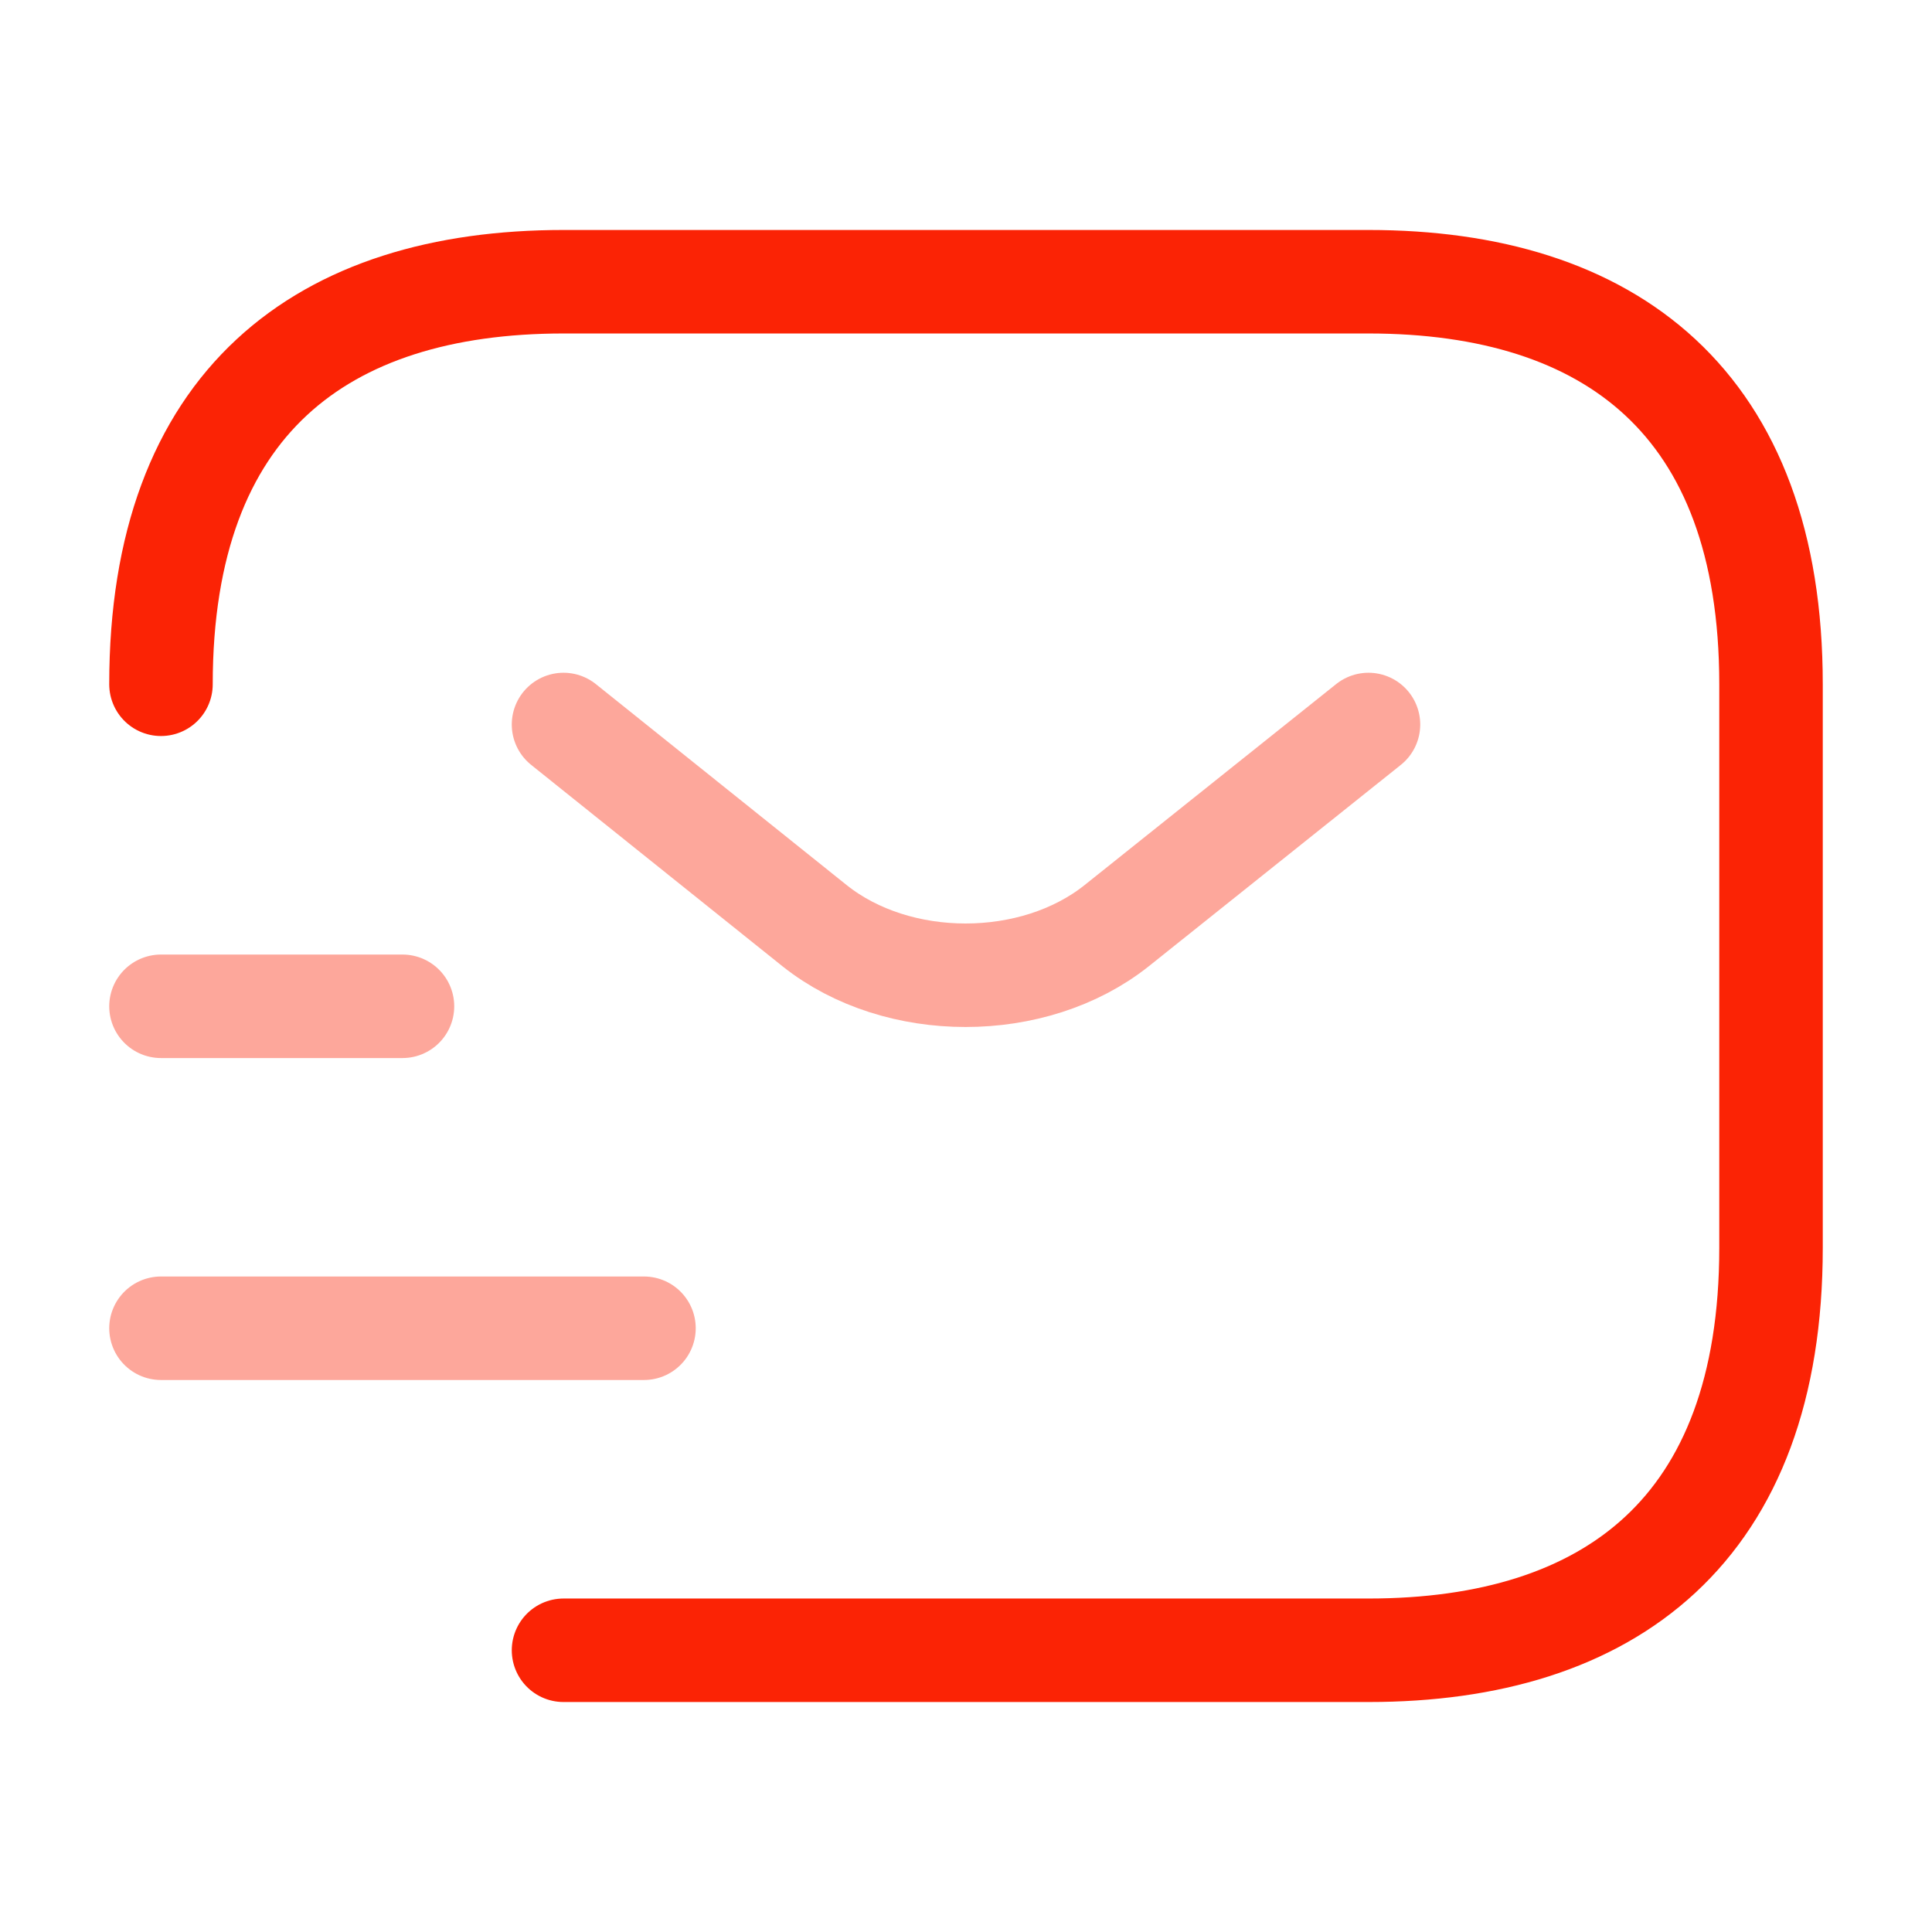 <svg width="28" height="28" viewBox="0 0 28 28" fill="none" xmlns="http://www.w3.org/2000/svg">
<path d="M2.333 9.917C2.333 5.833 4.667 4.083 8.167 4.083H19.833C23.333 4.083 25.667 5.833 25.667 9.917V18.084C25.667 22.167 23.333 23.917 19.833 23.917H8.167" stroke="#FB2305" stroke-width="1.5" stroke-miterlimit="10" stroke-linecap="round" stroke-linejoin="round"/>
<path opacity="0.4" d="M19.833 10.5L16.182 13.417C14.98 14.373 13.008 14.373 11.807 13.417L8.167 10.5" stroke="#FB2305" stroke-width="1.5" stroke-miterlimit="10" stroke-linecap="round" stroke-linejoin="round"/>
<path opacity="0.4" d="M2.333 19.25H9.333" stroke="#FB2305" stroke-width="1.5" stroke-miterlimit="10" stroke-linecap="round" stroke-linejoin="round"/>
<path opacity="0.4" d="M2.333 14.584H5.833" stroke="#FB2305" stroke-width="1.5" stroke-miterlimit="10" stroke-linecap="round" stroke-linejoin="round"/>
</svg>
